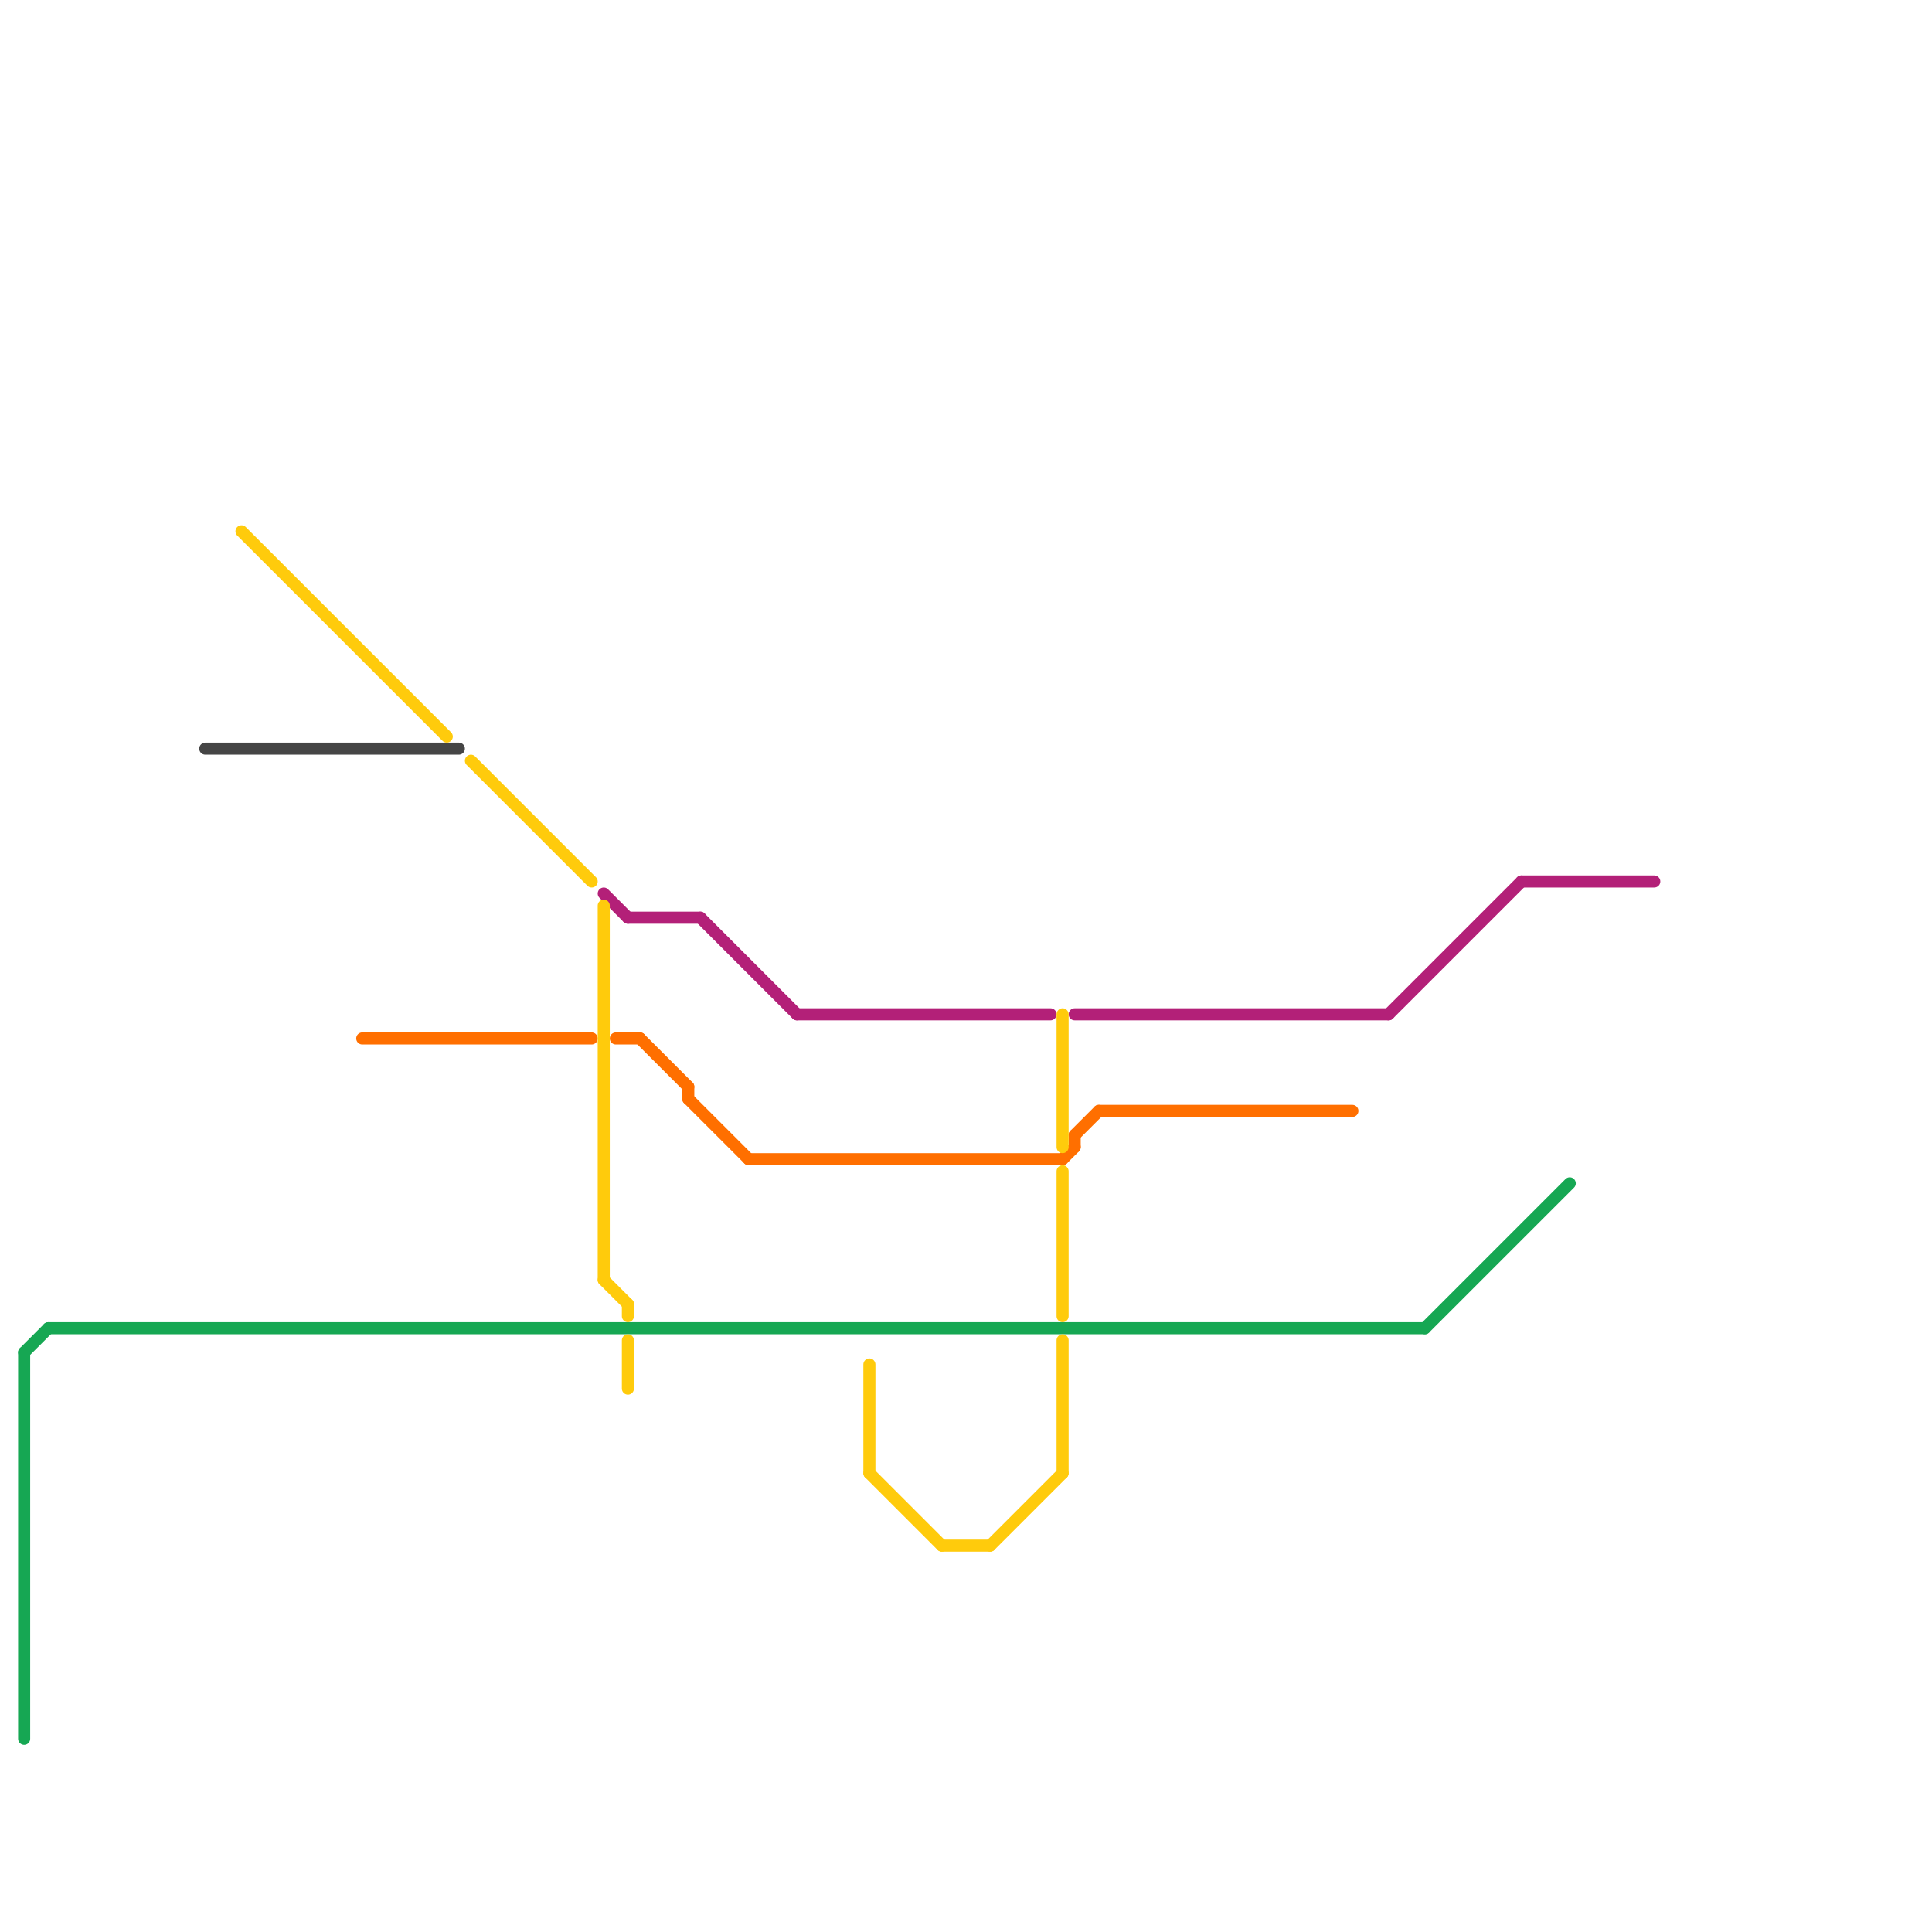 
<svg version="1.1" xmlns="http://www.w3.org/2000/svg" viewBox="0 0 160 160">
<style>text { font: 1px Helvetica; font-weight: 600; white-space: pre; dominant-baseline: central; } line { stroke-width: 1; fill: none; stroke-linecap: round; stroke-linejoin: round; } .c0 { stroke: #16a753 } .c1 { stroke: #b32078 } .c2 { stroke: #ff6f00 } .c3 { stroke: #454545 } .c4 { stroke: #ffcb0c }</style><defs><g id="wm-xf"><circle r="1.2" fill="#000"/><circle r="0.9" fill="#fff"/><circle r="0.6" fill="#000"/><circle r="0.3" fill="#fff"/></g><g id="wm"><circle r="0.6" fill="#000"/><circle r="0.3" fill="#fff"/></g></defs><line class="c0" x1="2" y1="112" x2="4" y2="110"/><line class="c0" x1="2" y1="112" x2="2" y2="144"/><line class="c0" x1="4" y1="110" x2="118" y2="110"/><line class="c0" x1="118" y1="110" x2="130" y2="98"/><line class="c1" x1="126" y1="73" x2="137" y2="73"/><line class="c1" x1="66" y1="84" x2="87" y2="84"/><line class="c1" x1="52" y1="76" x2="58" y2="76"/><line class="c1" x1="115" y1="84" x2="126" y2="73"/><line class="c1" x1="58" y1="76" x2="66" y2="84"/><line class="c1" x1="89" y1="84" x2="115" y2="84"/><line class="c1" x1="50" y1="74" x2="52" y2="76"/><line class="c2" x1="57" y1="91" x2="62" y2="96"/><line class="c2" x1="51" y1="86" x2="53" y2="86"/><line class="c2" x1="30" y1="86" x2="49" y2="86"/><line class="c2" x1="53" y1="86" x2="57" y2="90"/><line class="c2" x1="62" y1="96" x2="88" y2="96"/><line class="c2" x1="89" y1="94" x2="89" y2="95"/><line class="c2" x1="89" y1="94" x2="91" y2="92"/><line class="c2" x1="88" y1="96" x2="89" y2="95"/><line class="c2" x1="91" y1="92" x2="112" y2="92"/><line class="c2" x1="57" y1="90" x2="57" y2="91"/><line class="c3" x1="17" y1="62" x2="38" y2="62"/><line class="c4" x1="88" y1="97" x2="88" y2="109"/><line class="c4" x1="88" y1="111" x2="88" y2="122"/><line class="c4" x1="88" y1="84" x2="88" y2="95"/><line class="c4" x1="39" y1="63" x2="49" y2="73"/><line class="c4" x1="72" y1="113" x2="72" y2="122"/><line class="c4" x1="20" y1="44" x2="37" y2="61"/><line class="c4" x1="52" y1="108" x2="52" y2="109"/><line class="c4" x1="50" y1="106" x2="52" y2="108"/><line class="c4" x1="82" y1="128" x2="88" y2="122"/><line class="c4" x1="52" y1="111" x2="52" y2="115"/><line class="c4" x1="78" y1="128" x2="82" y2="128"/><line class="c4" x1="50" y1="75" x2="50" y2="106"/><line class="c4" x1="72" y1="122" x2="78" y2="128"/>
</svg>
